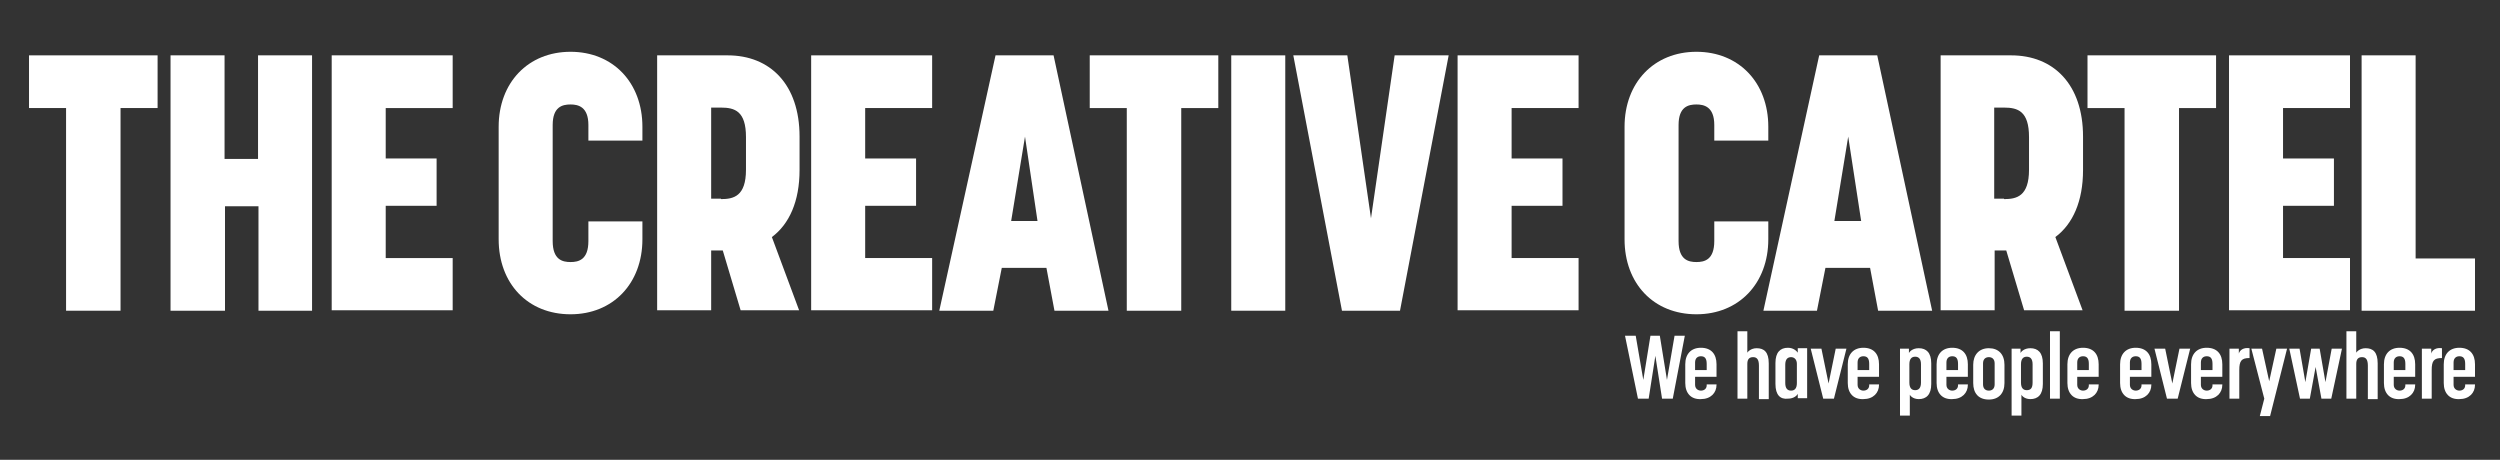 <?xml version="1.0" encoding="utf-8"?>
<!-- Generator: Adobe Illustrator 25.0.1, SVG Export Plug-In . SVG Version: 6.00 Build 0)  -->
<svg version="1.1" id="Layer_1" xmlns="http://www.w3.org/2000/svg" xmlns:xlink="http://www.w3.org/1999/xlink" x="0px" y="0px"
	 width="560px" height="103px" viewBox="0 0 560 103" style="enable-background:new 0 0 560 103;" xml:space="preserve">
<rect x="0" y="0" width="560" height="103" fill="#333333" stroke="none"/>
<style type="text/css">
	.st0{fill:#FFFFFF;}
</style>
<g>
	<path class="st0" d="M364,75.2h2.4l1.7,9.9l1.6-9.9h2.1l1.6,9.9l1.7-9.9h2.3l-2.7,14.1h-2.4l-1.5-9.6l-1.5,9.6h-2.4L364,75.2z"/>
	<path class="st0" d="M377.5,85.8v-4.2c0-2.3,1.3-3.7,3.5-3.7c2.3,0,3.5,1.4,3.5,3.7v2.8h-4.8v1.8c0,0.9,0.7,1.3,1.3,1.3
		c0.7,0,1.3-0.4,1.3-1.2v-0.2h2.2v0.1c0,1.8-1.3,3.2-3.5,3.2C378.8,89.5,377.5,88.1,377.5,85.8z M382.3,82.9v-1.4
		c0-1.3-0.5-1.7-1.3-1.7c-0.7,0-1.3,0.4-1.3,1.4v1.7H382.3z"/>
	<path class="st0" d="M389.2,74.2h2.2V79c0.1-0.2,0.8-1,2.1-1c1.6,0,2.7,0.8,2.7,3.4v8H394v-7.5c0-1.3-0.4-1.9-1.3-1.9
		c-0.8,0-1.3,0.4-1.3,1.5v7.8h-2.2V74.2z"/>
	<path class="st0" d="M397.7,86v-4.7c0-2.4,1.1-3.4,2.8-3.4c1.3,0,2,0.8,2.2,1.1v-1h2.1v11.2h-2.1v-1c-0.1,0.3-0.8,1.1-2.2,1.1
		C398.8,89.5,397.7,88.5,397.7,86z M402.5,85.8v-4.3c0-1-0.6-1.5-1.3-1.5c-0.8,0-1.3,0.5-1.3,1.7v4.1c0,1.2,0.5,1.7,1.3,1.7
		C402,87.5,402.5,87,402.5,85.8z"/>
	<path class="st0" d="M405.6,78.1h2.4l1.6,7.8l1.6-7.8h2.4l-2.8,11.2h-2.4L405.6,78.1z"/>
	<path class="st0" d="M413.9,85.8v-4.2c0-2.3,1.3-3.7,3.5-3.7c2.3,0,3.5,1.4,3.5,3.7v2.8h-4.8v1.8c0,0.9,0.7,1.3,1.3,1.3
		c0.7,0,1.3-0.4,1.3-1.2v-0.2h2.2v0.1c0,1.8-1.3,3.2-3.5,3.2C415.2,89.5,413.9,88.1,413.9,85.8z M418.7,82.9v-1.4
		c0-1.3-0.5-1.7-1.3-1.7c-0.7,0-1.3,0.4-1.3,1.4v1.7H418.7z"/>
	<path class="st0" d="M425.5,78.1h2.1v1c0.1-0.3,0.8-1.1,2.2-1.1c1.7,0,2.8,1,2.8,3.4V86c0,2.4-1.1,3.4-2.8,3.4c-1.4,0-2-0.9-2-1
		v4.7h-2.2V78.1z M430.3,85.7v-4.1c0-1.2-0.5-1.7-1.3-1.7c-0.8,0-1.3,0.5-1.3,1.7v4.1c0,1.2,0.5,1.7,1.3,1.7
		C429.8,87.4,430.3,86.9,430.3,85.7z"/>
	<path class="st0" d="M433.8,85.8v-4.2c0-2.3,1.3-3.7,3.5-3.7c2.3,0,3.5,1.4,3.5,3.7v2.8H436v1.8c0,0.9,0.7,1.3,1.3,1.3
		c0.7,0,1.3-0.4,1.3-1.2v-0.2h2.2v0.1c0,1.8-1.3,3.2-3.5,3.2C435.1,89.5,433.8,88.1,433.8,85.8z M438.6,82.9v-1.4
		c0-1.3-0.5-1.7-1.3-1.7c-0.7,0-1.3,0.4-1.3,1.4v1.7H438.6z"/>
	<path class="st0" d="M442,85.8v-4.1c0-2.2,1.3-3.7,3.5-3.7c2.2,0,3.5,1.4,3.5,3.7v4.1c0,2.3-1.3,3.7-3.5,3.7
		C443.2,89.5,442,88.1,442,85.8z M446.8,86.1v-4.7c0-1-0.6-1.4-1.3-1.4c-0.7,0-1.3,0.4-1.3,1.4v4.7c0,1,0.6,1.4,1.3,1.4
		C446.2,87.5,446.8,87.1,446.8,86.1z"/>
	<path class="st0" d="M450.5,78.1h2.1v1c0.1-0.3,0.8-1.1,2.2-1.1c1.7,0,2.8,1,2.8,3.4V86c0,2.4-1.1,3.4-2.8,3.4c-1.4,0-2-0.9-2-1
		v4.7h-2.2V78.1z M455.3,85.7v-4.1c0-1.2-0.5-1.7-1.3-1.7c-0.8,0-1.3,0.5-1.3,1.7v4.1c0,1.2,0.5,1.7,1.3,1.7
		C454.9,87.4,455.3,86.9,455.3,85.7z"/>
	<path class="st0" d="M459.2,74.2h2.2v15.1h-2.2V74.2z"/>
	<path class="st0" d="M463.1,85.8v-4.2c0-2.3,1.3-3.7,3.5-3.7c2.3,0,3.5,1.4,3.5,3.7v2.8h-4.8v1.8c0,0.9,0.7,1.3,1.3,1.3
		c0.7,0,1.3-0.4,1.3-1.2v-0.2h2.2v0.1c0,1.8-1.3,3.2-3.5,3.2C464.4,89.5,463.1,88.1,463.1,85.8z M467.9,82.9v-1.4
		c0-1.3-0.5-1.7-1.3-1.7c-0.7,0-1.3,0.4-1.3,1.4v1.7H467.9z"/>
	<path class="st0" d="M474.9,85.8v-4.2c0-2.3,1.3-3.7,3.5-3.7c2.3,0,3.5,1.4,3.5,3.7v2.8h-4.8v1.8c0,0.9,0.7,1.3,1.3,1.3
		c0.7,0,1.3-0.4,1.3-1.2v-0.2h2.2v0.1c0,1.8-1.3,3.2-3.5,3.2C476.2,89.5,474.9,88.1,474.9,85.8z M479.7,82.9v-1.4
		c0-1.3-0.5-1.7-1.3-1.7c-0.7,0-1.3,0.4-1.3,1.4v1.7H479.7z"/>
	<path class="st0" d="M482.6,78.1h2.4l1.6,7.8l1.6-7.8h2.4l-2.8,11.2h-2.4L482.6,78.1z"/>
	<path class="st0" d="M490.8,85.8v-4.2c0-2.3,1.3-3.7,3.5-3.7c2.3,0,3.5,1.4,3.5,3.7v2.8h-4.8v1.8c0,0.9,0.7,1.3,1.3,1.3
		c0.7,0,1.3-0.4,1.3-1.2v-0.2h2.2v0.1c0,1.8-1.3,3.2-3.5,3.2C492.1,89.5,490.8,88.1,490.8,85.8z M495.6,82.9v-1.4
		c0-1.3-0.5-1.7-1.3-1.7c-0.7,0-1.3,0.4-1.3,1.4v1.7H495.6z"/>
	<path class="st0" d="M499.4,78.1h2.1v1.1c0.2-0.8,1.1-1.4,2.4-1.2v2.2c-1.8,0-2.3,0.6-2.3,2.7v6.4h-2.2V78.1z"/>
	<path class="st0" d="M507.2,89.3l-2.9-11.2h2.4l1.6,7.3l1.6-7.3h2.4l-3.8,15.1h-2.3L507.2,89.3z"/>
	<path class="st0" d="M512.8,78.1h2.3l1.3,7.5l1.3-7.5h1.9l1.3,7.5l1.4-7.5h2.3l-2.4,11.2H520l-1.3-7.1l-1.3,7.1h-2.2L512.8,78.1z"
		/>
	<path class="st0" d="M525.6,74.2h2.2V79c0.1-0.2,0.8-1,2.1-1c1.6,0,2.7,0.8,2.7,3.4v8h-2.2v-7.5c0-1.3-0.4-1.9-1.3-1.9
		c-0.8,0-1.3,0.4-1.3,1.5v7.8h-2.2V74.2z"/>
	<path class="st0" d="M534,85.8v-4.2c0-2.3,1.3-3.7,3.5-3.7c2.3,0,3.5,1.4,3.5,3.7v2.8h-4.8v1.8c0,0.9,0.7,1.3,1.3,1.3
		c0.7,0,1.3-0.4,1.3-1.2v-0.2h2.2v0.1c0,1.8-1.3,3.2-3.5,3.2C535.3,89.5,534,88.1,534,85.8z M538.8,82.9v-1.4c0-1.3-0.5-1.7-1.3-1.7
		c-0.7,0-1.3,0.4-1.3,1.4v1.7H538.8z"/>
	<path class="st0" d="M542.5,78.1h2.1v1.1c0.2-0.8,1.1-1.4,2.4-1.2v2.2c-1.8,0-2.3,0.6-2.3,2.7v6.4h-2.2V78.1z"/>
	<path class="st0" d="M547.4,85.8v-4.2c0-2.3,1.3-3.7,3.5-3.7c2.3,0,3.5,1.4,3.5,3.7v2.8h-4.8v1.8c0,0.9,0.7,1.3,1.3,1.3
		c0.7,0,1.3-0.4,1.3-1.2v-0.2h2.2v0.1c0,1.8-1.3,3.2-3.5,3.2C548.7,89.5,547.4,88.1,547.4,85.8z M552.2,82.9v-1.4
		c0-1.3-0.5-1.7-1.3-1.7c-0.7,0-1.3,0.4-1.3,1.4v1.7H552.2z"/>
</g>
<g>
	<path class="st0" d="M14.8,24.2H6.5V12.4h28.8v11.8H27v45.4H14.8V24.2z"/>
	<path class="st0" d="M38.2,12.4h12.1v23.2h7.5V12.4h12.1v57.2H57.9V46.2h-7.5v23.4H38.2V12.4z"/>
	<path class="st0" d="M74.3,12.4h27.1v11.8h-15v11.3h11.4v10.6H86.4v11.7h15v11.7H74.3V12.4z"/>
	<path class="st0" d="M111.7,53.6V28.4c0-9.9,6.6-16.8,16.1-16.8c9.5,0,16.1,6.9,16.1,16.8v3.1h-12.1V28c0-4.1-2.3-4.6-4-4.6
		c-1.8,0-4,0.5-4,4.6V54c0,4.2,2.2,4.7,4,4.7s4-0.5,4-4.7v-4.4h12.1v4c0,9.9-6.6,16.8-16.1,16.8C118.2,70.4,111.7,63.5,111.7,53.6z"
		/>
	<path class="st0" d="M147.1,12.4H163c9.5,0,16.1,6.5,16.1,18.2v7.5c0,7-2.3,12.1-6.2,15l6.1,16.4h-13.1l-4-13.4h-2.6v13.4h-12.1
		V12.4z M161.5,44.6c2.8,0,5.6-0.6,5.6-6.6v-7.3c0-5.8-2.5-6.6-5.6-6.6h-2.2v20.4H161.5z"/>
	<path class="st0" d="M181.7,12.4h27.1v11.8h-15v11.3h11.4v10.6h-11.4v11.7h15v11.7h-27.1V12.4z"/>
	<path class="st0" d="M223,12.4h13l12.3,57.2h-12.1l-1.8-9.6h-10l-1.9,9.6h-12.1L223,12.4z M232.4,49.5l-2.8-18.9l-3.1,18.9H232.4z"
		/>
	<path class="st0" d="M252.4,24.2h-8.3V12.4h28.8v11.8h-8.3v45.4h-12.2V24.2z"/>
	<path class="st0" d="M275.8,12.4h12.1v57.2h-12.1V12.4z"/>
	<path class="st0" d="M289.7,12.4h12.1l5.3,36.5l5.3-36.5h12.1l-10.9,57.2h-13L289.7,12.4z"/>
	<path class="st0" d="M326.5,12.4h27.1v11.8h-15v11.3H350v10.6h-11.4v11.7h15v11.7h-27.1V12.4z"/>
	<path class="st0" d="M363.9,53.6V28.4c0-9.9,6.6-16.8,16.1-16.8c9.5,0,16.1,6.9,16.1,16.8v3.1H384V28c0-4.1-2.3-4.6-4-4.6
		c-1.8,0-4,0.5-4,4.6V54c0,4.2,2.2,4.7,4,4.7s4-0.5,4-4.7v-4.4h12.1v4c0,9.9-6.6,16.8-16.1,16.8C370.4,70.4,363.9,63.5,363.9,53.6z"
		/>
	<path class="st0" d="M407.5,12.4h13l12.3,57.2h-12.1l-1.8-9.6h-10l-1.9,9.6H395L407.5,12.4z M416.9,49.5L414,30.6l-3.1,18.9H416.9z
		"/>
	<path class="st0" d="M434.6,12.4h15.9c9.5,0,16.1,6.5,16.1,18.2v7.5c0,7-2.3,12.1-6.2,15l6.1,16.4h-13.1l-4-13.4h-2.6v13.4h-12.1
		V12.4z M448.9,44.6c2.8,0,5.6-0.6,5.6-6.6v-7.3c0-5.8-2.5-6.6-5.6-6.6h-2.2v20.4H448.9z"/>
	<path class="st0" d="M475.9,24.2h-8.3V12.4h28.8v11.8h-8.3v45.4h-12.2V24.2z"/>
	<path class="st0" d="M499.3,12.4h27.1v11.8h-15v11.3h11.4v10.6h-11.4v11.7h15v11.7h-27.1V12.4z"/>
	<path class="st0" d="M529,12.4h12.1v45.5h13.3v11.7H529V12.4z"/>
</g>
</svg>

